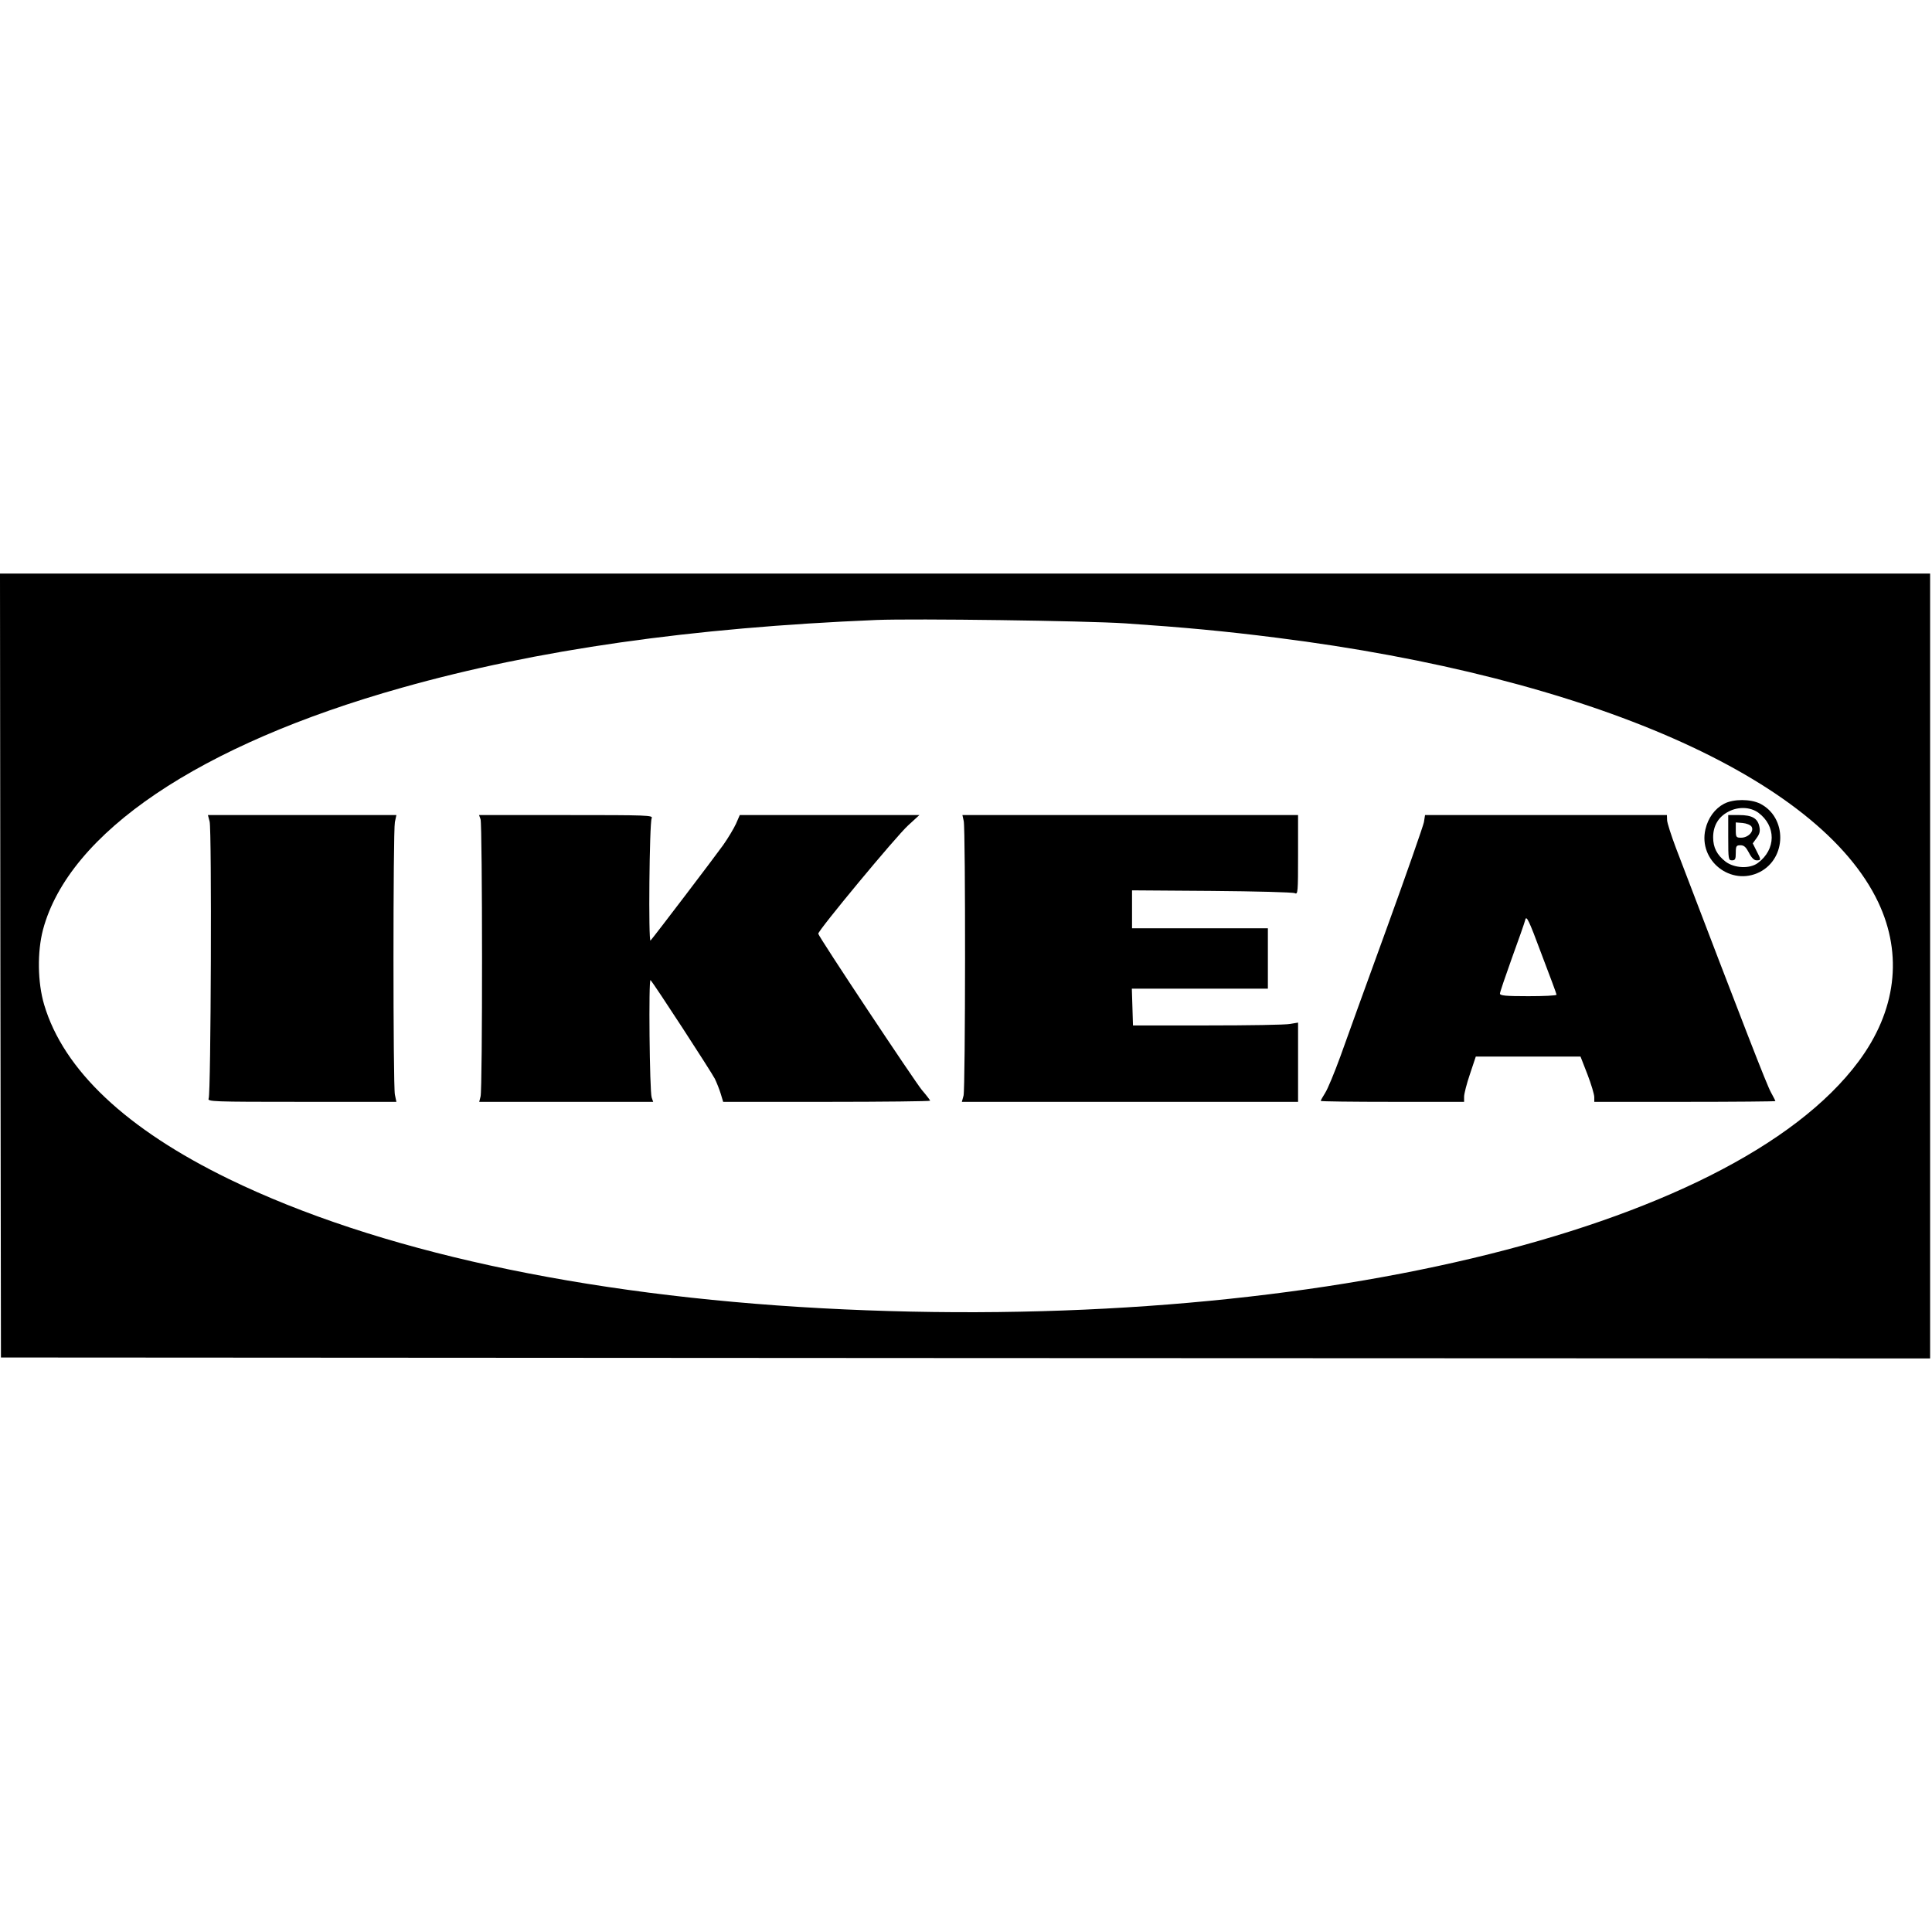 <?xml version="1.0" standalone="no"?>
<!DOCTYPE svg PUBLIC "-//W3C//DTD SVG 20010904//EN"
 "http://www.w3.org/TR/2001/REC-SVG-20010904/DTD/svg10.dtd">
<svg version="1.0" xmlns="http://www.w3.org/2000/svg"
 width="1024pt" height="1024pt" viewBox="0 0 1024 1024"
 preserveAspectRatio="xMidYMid meet">
<g transform="translate(0,1024) scale(0.1,-0.1)"
fill="#000000" stroke="none">
<path d="M2 5123 l3 -2078 5113 -3 5112 -2 0 2080 0 2080 -5115 0 -5115 0 2
-2077z m5963 1813 c310 -21 525 -41 801 -76 1660 -209 2877 -744 3189 -1402
132 -279 95 -577 -105 -845 -670 -900 -2958 -1444 -5495 -1307 -1271 69 -2361
306 -3140 684 -545 265 -878 578 -981 925 -35 118 -37 280 -6 398 138 514 828
980 1902 1282 717 202 1532 318 2515 359 202 8 1107 -4 1320 -18z"/>
<path d="M9138 5980 c-49 -26 -85 -75 -99 -136 -38 -166 136 -303 288 -226
144 74 145 289 3 362 -52 26 -142 26 -192 0z m181 -47 c96 -71 95 -195 -2
-267 -43 -32 -124 -28 -171 7 -46 36 -66 75 -66 129 0 61 28 109 81 136 52 28
116 25 158 -5z"/>
<path d="M9160 5800 c0 -113 1 -120 20 -120 17 0 20 7 20 40 0 36 3 40 25 40
19 0 29 -10 45 -40 13 -26 27 -40 40 -40 25 0 25 2 0 50 l-20 40 21 29 c16 22
19 36 14 60 -9 44 -39 61 -107 61 l-58 0 0 -120z m124 58 c14 -24 -18 -58 -56
-58 -26 0 -28 3 -28 41 l0 40 36 -3 c21 -2 42 -10 48 -20z"/>
<path d="M1111 5886 c12 -43 7 -1444 -5 -1468 -8 -17 19 -18 493 -18 l502 0
-8 38 c-10 48 -10 1396 0 1445 l8 37 -500 0 -499 0 9 -34z"/>
<path d="M2547 5898 c10 -29 11 -1433 0 -1470 l-7 -28 461 0 461 0 -8 23 c-11
32 -17 634 -6 622 18 -18 322 -486 341 -523 10 -21 24 -56 31 -79 l13 -43 549
0 c301 0 548 3 548 6 0 3 -20 29 -44 57 -38 46 -544 807 -549 828 -4 14 414
518 476 574 l60 55 -476 0 -476 0 -20 -46 c-12 -26 -42 -76 -68 -113 -45 -63
-366 -485 -385 -506 -12 -13 -6 623 6 648 8 16 -17 17 -454 17 l-461 0 8 -22z"/>
<path d="M5108 5888 c10 -46 9 -1416 -1 -1455 l-9 -33 891 0 891 0 0 210 0
210 -42 -7 c-24 -5 -221 -8 -438 -8 l-395 0 -3 98 -3 97 361 0 360 0 0 160 0
160 -360 0 -360 0 0 100 0 101 423 -3 c232 -2 430 -7 440 -12 16 -8 17 5 17
203 l0 211 -890 0 -889 0 7 -32z"/>
<path d="M7547 5882 c-4 -20 -92 -273 -197 -562 -105 -289 -216 -595 -246
-680 -31 -85 -67 -172 -80 -192 -13 -21 -24 -40 -24 -43 0 -3 171 -5 380 -5
l380 0 0 27 c0 16 14 70 31 120 l31 93 278 0 277 0 37 -95 c20 -52 36 -106 36
-120 l0 -25 480 0 c264 0 480 2 480 4 0 2 -11 23 -24 47 -21 37 -141 346 -503
1294 -25 66 -46 132 -47 147 l-1 28 -641 0 -641 0 -6 -38z m703 -914 c0 -5
-67 -8 -150 -8 -121 0 -150 3 -150 14 0 7 29 92 63 187 35 96 67 187 71 203 6
26 18 3 86 -180 44 -115 80 -212 80 -216z"/>
</g>
</svg>
